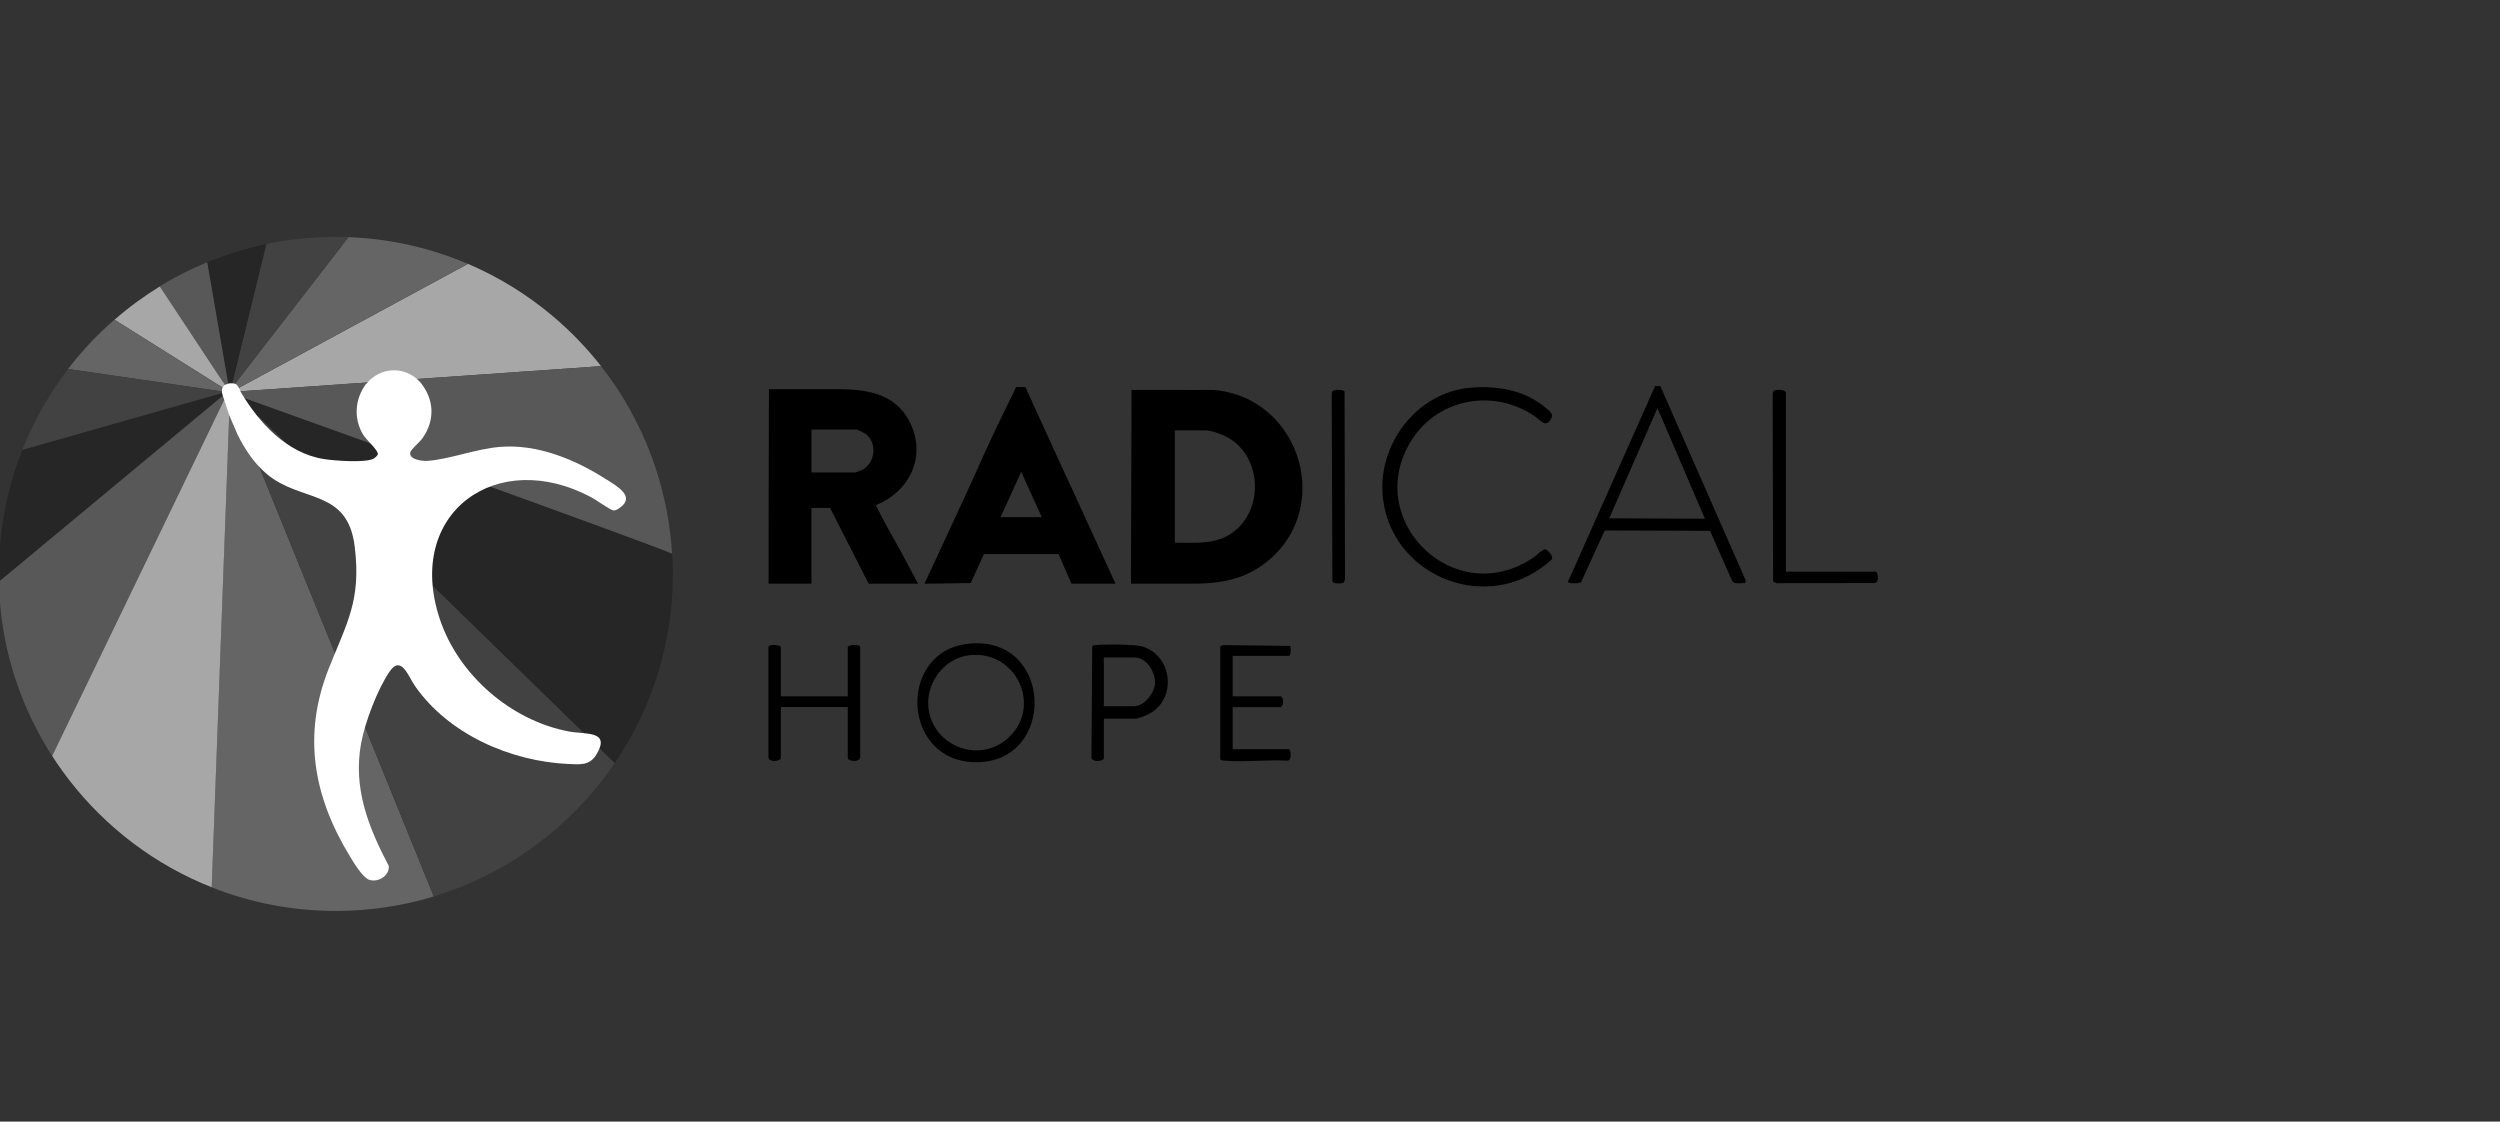 <?xml version="1.0" encoding="UTF-8"?>
<svg id="Layer_1_copy" xmlns="http://www.w3.org/2000/svg" version="1.1" viewBox="0 0 446 200.09">
  <rect x="0" y="0" width="446" height="200.09" fill="#333333" stroke="none"/>
  <!-- Generator: Adobe Illustrator 29.5.0, SVG Export Plug-In . SVG Version: 2.1.0 Build 137)  -->
  <defs>
    <style>
      .st0 {
        fill: none;
      }

      .st1 {
        fill: #a7a7a7;
      }

      .st2 {
        isolation: isolate;
        opacity: .55;
      }

      .st3 {
        fill: #939393;
      }

      .st4 {
        fill: #969696;
      }

      .st5 {
        fill: #3e3e3e;
      }

      .st6 {
        fill: #656565;
      }

      .st7 {
        fill: #a6a6a6;
      }

      .st8 {
        fill: #fff;
      }

      .st9 {
        fill: #262626;
      }

      .st10 {
        fill: #343434;
      }

      .st11 {
        fill: #818181;
      }

      .st12 {
        fill: #424242;
      }

      .st13 {
        fill: #585858;
      }

      .st14 {
        fill: #616161;
      }

      .st15 {
        fill: #4c4c4c;
      }
    </style>
  </defs>
  <g>
    <path class="st2" d="M42.23,70.5h-.35l.79.49-1.12-.18.99,1.5,3.84,2.16-4.04-3.93s-.07-.02-.1-.04h0Z"/>
    <path class="st6" d="M41.21,71.41l.37,2.13s-.23-.27-.65-.75l-3.17,85.51c6.85,2.71,14.32,4.21,22.14,4.21,6.08,0,11.95-.9,17.48-2.58l-35.8-88.14-.37-.37Z"/>
    <path class="st12" d="M46.36,74.47l-3.84-2.16.82,1.22-1.64-1.64-.12-.12,35.81,88.14c4.03-1.22,7.88-2.86,11.5-4.85,8.33-4.59,15.45-11.1,20.77-18.93l-63.3-61.66Z"/>
    <path class="st9" d="M119.91,98.75c-4.36-1.92-63.3-23.09-77.57-28.21l4.04,3.93,63.3,61.66c4.25-6.25,7.36-13.35,9-20.99.89-4.11,1.36-8.38,1.36-12.75,0-1.22-.04-2.43-.11-3.63h0Z"/>
    <path class="st4" d="M42.33,70.54l-.04-.04h-.06s.07.02.1.04Z"/>
    <polygon class="st4" points="41.97 70.18 41.69 69.91 41.49 70.12 41.97 70.18"/>
    <polygon class="st5" points="41.19 69.42 41.93 69.5 42.16 69.42 41.56 68.94 41.19 69.42"/>
    <polygon class="st5" points="40.9 69.66 41.19 69.42 40.87 69.42 40.9 69.66"/>
    <polygon class="st5" points="41.41 69.64 41.19 69.42 41.08 69.74 41.41 69.64"/>
    <path class="st1" d="M98.76,56.52c-4.56-3.87-9.7-7.07-15.28-9.45l-39.35,21.3-1.97,1.06-.08.08-.37.38,2.56-.18,62.96-4.39c-2.52-3.21-5.36-6.16-8.47-8.8h0Z"/>
    <polygon class="st5" points="41.93 69.5 41.19 69.42 41.41 69.64 41.93 69.5"/>
    <path class="st6" d="M76.6,44.62c-4.61-1.33-9.43-2.13-14.43-2.31l-16.42,21.21-4.17,5.4-.02.02.6.49,1.97-1.06,39.34-21.3c-2.23-.95-4.52-1.77-6.88-2.45h0Z"/>
    <polygon class="st5" points="41.55 68.92 41.35 68.76 41.29 68.97 41.55 68.92"/>
    <polygon class="st5" points="41.19 69.42 41.56 68.94 41.55 68.92 41.29 68.97 41.19 69.42"/>
    <path class="st12" d="M59.89,42.26h-.1c-4.21,0-8.31.45-12.26,1.27l-4.87,19.85-.75,3.06-.56,2.31.2.16h.04l4.17-5.41,16.42-21.2c-.75-.03-1.52-.04-2.29-.04Z"/>
    <polygon class="st5" points="41.56 68.94 41.58 68.92 41.55 68.92 41.56 68.94"/>
    <polygon class="st3" points="40.71 68.53 40.81 69.08 40.98 69.04 40.71 68.53"/>
    <polygon class="st3" points="41.19 69.42 40.98 69.04 40.81 69.08 40.87 69.42 41.19 69.42"/>
    <polygon class="st3" points="40.98 69.04 41.19 69.42 41.29 68.97 40.98 69.04"/>
    <path class="st9" d="M42.81,44.73c-2,.59-3.97,1.29-5.88,2.08l.04.08,3.35,19.39.15.92.05.31.12.69.06.35.27.51.32-.07.05-.22.56-2.31.75-3.06,4.86-19.86c-1.6.33-3.17.73-4.73,1.19h0Z"/>
    <polygon class="st10" points="40.65 70.97 40.59 71.18 40.85 71.05 40.71 70.91 40.65 70.97"/>
    <path class="st10" d="M40.92,72.78c.42.49.65.75.65.75l-.37-2.13-.23-.23-.06,1.6h0Z"/>
    <polygon class="st10" points="40.9 69.66 40.87 69.42 40.62 69.42 40.82 69.73 40.9 69.66"/>
    <polygon class="st10" points="40.87 69.42 40.81 69.08 40.45 69.16 40.62 69.42 40.87 69.42"/>
    <path class="st13" d="M40.71,68.53l-.06-.35-.12-.69-.05-.31-.15-.92-3.35-19.39-.04-.08c-1.36.56-2.71,1.18-4.03,1.84-1.5.75-2.97,1.58-4.41,2.45l9.53,14.42,1.71,2.58.7,1.06.36-.08-.1-.54s.02,0,.02,0Z"/>
    <polygon class="st14" points="41.09 70.74 41.18 71.23 41.63 71.81 42.53 72.31 41.53 70.81 41.09 70.74"/>
    <polygon class="st14" points="41.18 71.23 41.21 71.41 41.58 71.78 41.63 71.81 41.18 71.23"/>
    <polygon class="st14" points="41.7 71.9 43.34 73.54 42.53 72.31 41.63 71.81 41.7 71.9"/>
    <polygon class="st14" points="41.58 71.78 41.7 71.9 41.63 71.81 41.58 71.78"/>
    <polygon class="st14" points="40.71 70.91 40.85 71.05 40.99 70.99 41.18 71.23 41.09 70.74 40.91 70.71 40.71 70.91"/>
    <polygon class="st14" points="40.99 70.99 40.98 71.18 41.21 71.41 41.18 71.23 40.99 70.99"/>
    <polygon class="st14" points="38.99 68.67 38.98 68.69 39.01 68.7 38.99 68.67"/>
    <polygon class="st14" points="40.62 69.42 40.15 69.42 40.74 69.8 40.82 69.73 40.62 69.42"/>
    <path class="st1" d="M39.75,68.1l-1.71-2.58-9.53-14.42c-1.33.82-2.64,1.69-3.9,2.61-1.45,1.05-2.84,2.16-4.18,3.33l15.12,9.49,3.44,2.16.02-.02.02.03.91.57.53-.12-.7-1.06v-.02h0Z"/>
    <polygon class="st14" points="40.62 69.42 40.45 69.16 39.92 69.27 40.15 69.42 40.62 69.42"/>
    <polygon class="st11" points="41.53 70.81 42.66 70.99 41.87 70.5 41.33 70.5 41.53 70.81"/>
    <polygon class="st11" points="41.12 70.5 41.06 70.55 41.09 70.74 41.53 70.81 41.33 70.5 41.12 70.5"/>
    <polygon class="st11" points="40.91 70.71 41.09 70.74 41.06 70.55 40.91 70.71"/>
    <path class="st6" d="M40.15,69.42l-.24-.15-.91-.57-.03-.02-3.44-2.16-15.12-9.49c-.8.7-1.59,1.42-2.36,2.16-2.13,2.06-4.11,4.28-5.91,6.63l25.65,3.74.41.06,1.44.21.68.1.2-.06.15-.04.07-.05-.59-.37h0Z"/>
    <path class="st7" d="M41.4,70.21l.47.29h.35c-.29-.11-.57-.21-.82-.29h0Z"/>
    <path class="st7" d="M41.4,70.21c.25.09.53.19.82.29h.06l-.32-.32-.49-.07-.08.09h0Z"/>
    <path class="st13" d="M112.48,73.23c-1.54-2.78-3.3-5.42-5.25-7.91l-62.96,4.39-2.56.18-.03.03.28.28.32.32.04.04c14.29,5.12,73.22,26.29,77.57,28.21-.55-9.22-3.18-17.89-7.42-25.52h0Z"/>
    <polygon class="st7" points="41.25 70.37 41.33 70.5 41.87 70.5 41.4 70.21 41.25 70.37"/>
    <path class="st12" d="M39.82,70.02l-.17-.17-1.44-.21-.41-.06-25.65-3.74c-.69.89-1.34,1.8-1.97,2.73-2.48,3.64-4.57,7.56-6.22,11.71l34.87-9.91h0l1.03-.29-.06-.06v.02h.02Z"/>
    <polygon class="st7" points="41.33 70.5 41.25 70.37 41.12 70.5 41.33 70.5"/>
    <polygon class="st7" points="39.82 70.02 39.88 70.08 40.16 69.99 39.82 70.02"/>
    <polygon class="st7" points="40.32 69.94 39.65 69.85 39.82 70.02 40.16 69.99 40.32 69.94"/>
    <polygon class="st15" points="41.01 69.94 41 69.96 41.19 70.08 41.49 70.12 41.69 69.91 41.66 69.89 41.01 69.94"/>
    <polygon class="st15" points="41.69 69.91 41.72 69.88 41.66 69.89 41.69 69.91"/>
    <polygon class="st15" points="42.08 69.51 42.16 69.42 41.93 69.5 42.08 69.51"/>
    <polygon class="st15" points="41.01 69.94 41.66 69.89 41.41 69.64 41.08 69.74 41.01 69.94"/>
    <polygon class="st15" points="41.41 69.64 41.66 69.89 41.72 69.88 42.08 69.51 41.93 69.5 41.41 69.64"/>
    <polygon class="st15" points="40.69 70.88 40.65 70.97 40.71 70.91 40.69 70.88"/>
    <polygon class="st15" points="40.91 70.71 40.75 70.68 40.69 70.88 40.71 70.91 40.91 70.71"/>
    <polygon class="st15" points="41.03 70.05 41.19 70.08 41 69.96 40.99 69.99 41.03 70.05"/>
    <polygon class="st15" points="39.82 70.53 39.85 70.54 39.88 70.5 39.82 70.53"/>
    <polygon class="st15" points="41.06 70.55 41.12 70.5 41.06 70.5 41.06 70.55"/>
    <polygon class="st15" points="41.03 70.05 40.99 69.99 40.98 70.04 41.03 70.05"/>
    <polygon class="st15" points="40.82 70.5 40.75 70.68 40.91 70.71 41.06 70.55 41.06 70.5 40.82 70.5"/>
    <polygon class="st15" points="40.48 69.97 40.52 69.98 40.53 69.97 40.48 69.97"/>
    <path class="st15" d="M40.59,69.91s-.05-.02-.07-.02l-.2.06.16.02h.05l.07-.05h-.02,0Z"/>
    <path class="st15" d="M40.67,69.85l-.15.04s.05.02.07.02l.08-.07h0Z"/>
    <polygon class="st15" points="41.4 70.21 41.4 70.21 41.39 70.21 41.4 70.21"/>
    <polygon class="st15" points="41.4 70.21 41.49 70.12 41.19 70.08 41.39 70.21 41.4 70.21"/>
    <polygon class="st15" points="38.84 70.38 38.84 70.38 38.84 70.37 38.84 70.38"/>
    <path class="st15" d="M41.06,70.08l.19.29.15-.16h0c-.12-.05-.23-.08-.35-.12h0Z"/>
    <path class="st15" d="M41.06,70.08c.11.04.22.08.35.12l-.21-.12-.15-.02.02.03h0Z"/>
    <path class="st9" d="M40.12,70.31l-.24-.24-1.03.29h0L3.98,80.28c-.47,1.19-.89,2.38-1.29,3.6-1.89,5.83-2.9,12.05-2.9,18.5,0,.47,0,.94.02,1.41l39.55-32.83.51-.42h-.04l.08-.03.23-.18v-.02h0Z"/>
    <path class="st15" d="M40.98,70.05l.08.45h.06l.13-.13-.19-.29s-.05-.02-.08-.03Z"/>
    <path class="st15" d="M40.98,70.05h0s.05.02.08.04l-.02-.03h-.06,0Z"/>
    <polygon class="st15" points="40.98 70.05 40.97 70.05 40.82 70.5 41.06 70.5 40.98 70.05"/>
    <polygon class="st15" points="40.48 69.97 40.16 69.99 39.88 70.08 40.12 70.31 40.52 69.98 40.48 69.97"/>
    <polygon class="st15" points="40.98 70.05 40.97 70.05 40.98 70.05 40.98 70.05"/>
    <polygon class="st15" points="40.16 69.99 40.48 69.97 40.32 69.94 40.16 69.99"/>
    <polygon class="st7" points="40.92 69.77 41.08 69.74 41.19 69.42 40.9 69.66 40.92 69.77"/>
    <polygon class="st7" points="40.35 71.28 40.59 71.18 40.65 70.97 40.35 71.28"/>
    <polygon class="st7" points="40.87 69.8 40.92 69.77 40.9 69.66 40.82 69.73 40.87 69.8"/>
    <polygon class="st7" points="40.87 69.8 40.82 69.73 40.74 69.8 40.79 69.82 40.87 69.8"/>
    <polygon class="st7" points="40.74 69.8 40.67 69.85 40.79 69.82 40.74 69.8"/>
    <polygon class="st7" points="41 69.96 41.01 69.94 40.97 69.94 41 69.96"/>
    <polygon class="st7" points="40.92 69.77 40.95 69.92 40.97 69.94 41.01 69.94 41.08 69.74 40.92 69.77"/>
    <path class="st13" d="M40.43,70.63l-.59-.1-.51.42L-.21,103.79c.02.91.06,1.82.12,2.71.7,10.4,4.05,20.06,9.37,28.34l30.39-62.86.2-.42.04-.08.44-.2.31-.32.03-.08-.25-.25h0Z"/>
    <polygon class="st7" points="40.95 69.92 40.95 69.92 40.92 69.77 40.87 69.8 40.95 69.92"/>
    <polygon class="st7" points="40.43 70.63 40.69 70.88 40.75 70.68 40.43 70.63"/>
    <polygon class="st7" points="40.79 69.82 40.95 69.92 40.87 69.8 40.79 69.82"/>
    <polygon class="st7" points="40.95 69.94 40.99 69.99 41 69.96 40.97 69.94 40.95 69.94"/>
    <polygon class="st7" points="40.95 69.94 40.97 69.94 40.95 69.92 40.95 69.93 40.95 69.94"/>
    <polygon class="st7" points="39.88 70.5 39.85 70.54 40.43 70.63 40.3 70.5 39.88 70.5"/>
    <polygon class="st7" points="40.95 69.93 40.95 69.92 40.95 69.92 40.95 69.93"/>
    <polygon class="st7" points="40.98 70.04 40.98 70.04 40.99 69.99 40.95 69.94 40.95 69.94 40.98 70.04"/>
    <polygon class="st7" points="40.95 69.94 40.95 69.94 40.95 69.93 40.95 69.94"/>
    <polygon class="st7" points="40.82 70.5 40.3 70.5 40.43 70.63 40.75 70.68 40.82 70.5"/>
    <path class="st7" d="M40.53,69.97h-.02l.41.07c-.08-.03-.15-.05-.22-.08l-.18.02h0Z"/>
    <path class="st7" d="M40.95,69.94l-.25.02c.07.02.15.05.22.08h.04l-.02-.1h0Z"/>
    <path class="st7" d="M40.53,69.97l.18-.02s-.08-.03-.12-.04l-.07.05h0Z"/>
    <path class="st7" d="M40.7,69.96l.25-.02v-.02h0l-.17-.11-.11.03-.08.07s.07.02.12.04h0Z"/>
    <polygon class="st7" points="40.12 70.31 39.88 70.5 40.3 70.5 40.12 70.31"/>
    <polygon class="st7" points="40.98 70.04 40.98 70.05 40.98 70.04 40.98 70.04"/>
    <path class="st7" d="M40.82,70.5l.15-.45s-.02-.02-.04-.02l-.41-.06-.4.34.18.18h.51,0Z"/>
    <path class="st7" d="M40.98,70.04h-.04.04Z"/>
    <path d="M40.85,71.05l-.26.12-.3.87c.23.26.42.49.59.69l.09-1.56-.12-.12h0Z"/>
    <path d="M40.98,71.18l-.09,1.56s.02.03.04.04l.06-1.6h0Z"/>
    <polygon points="40.98 71.18 40.99 70.99 40.85 71.05 40.98 71.18"/>
    <polygon points="40.98 71.18 40.99 70.99 40.98 71.18 40.98 71.18"/>
    <path class="st1" d="M40.89,72.74c-.17-.2-.37-.42-.59-.69l-.26-.82-.16.33-.2.42-30.38,62.87c.59.92,1.2,1.82,1.84,2.7,6.28,8.7,14.84,15.66,24.81,19.99.6.26,1.21.51,1.82.75l3.17-85.51s-.02-.03-.04-.04h0Z"/>
  </g>
  <g>
    <path class="st0" d="M202.44,117.3h-5.52v8.7h5.38c1.82,0,3.64-2.31,3.76-4.04.15-1.97-1.53-4.64-3.61-4.64h0Z"/>
    <path class="st0" d="M219.21,78.14c-.95-.56-3.02-1.36-4.1-1.36h-5.52v20.04c3.87,0,7.77.42,10.9-2.28,4.96-4.28,4.44-13.02-1.28-16.41h0Z"/>
    <path class="st0" d="M154.47,77.46c-.21-.17-1.5-.82-1.69-.82h-8.03v7.66h7.88c.06,0,1.01-.39,1.15-.47,2.33-1.24,2.77-4.7.68-6.38h.02Z"/>
    <polygon class="st0" points="287.08 92.47 304.17 92.55 295.7 72.8 287.08 92.47"/>
    <path class="st0" d="M172.87,116.9c-4.66.56-7.95,5.34-7.17,9.88,1.11,6.43,8.9,9.32,13.9,5.1,6.53-5.51,1.87-16.02-6.73-14.98Z"/>
    <path class="st8" d="M108.21,85.56c-5.55-3.58-12.34-6.4-19.06-5.83-4.27.36-8.78,2.16-12.84,2.49-.93.08-3.52-.23-3.09-1.61.13-.42,1.73-1.83,2.15-2.43,2.32-3.27,2.06-7.01-.37-9.96-1.2-1.34-2.87-2.16-4.72-2.16-1.98,0-3.76.96-4.98,2.46h-.02c-1.97,2.68-2.23,6.14-.49,9.04.51.85,2.63,2.71,2.62,3.43,0,.28-.53.7-.78.84-1.49.78-6.99.36-8.83.07-6.62-1.03-11.61-6.49-14.85-11.97l-.37-.82c-.42-.69-.7-.72-1.47-.73-.18,0-.35.06-.52.1h0c-.06.02-.82.22-.97.89-.15.8.29,1.57.49,2.33l.8,2.43,1.49,3.44c1.3,2.62,2.97,5.13,5.21,7.01,6.13,5.14,14.4,2.55,15.67,12.92,1.17,9.57-1.32,13.45-4.61,21.71-4.74,11.91-2.76,22.87,3.74,33.54.65,1.09,2.29,3.82,3.46,4.21,1.6.52,3.62-.72,3.49-2.46-3.64-6.93-6.41-13.89-4.94-21.89.7-3.79,2.9-9.57,5.06-12.77,2.08-3.09,3.36.82,4.51,2.48,5.96,8.63,17.03,13.51,27.43,13.98,2.11.1,3.78.27,4.96-1.66,2.63-4.33-1.87-3.6-4.77-4.12-10.41-1.91-19.86-10.1-23.17-20.14-6.25-18.93,10.31-30.73,27.18-21.58.75.4,3.28,2.2,3.79,2.26.47.05.93-.3,1.29-.56,2.66-1.99-.79-3.85-2.44-4.92v-.02h-.03Z"/>
    <path d="M295.28,68.85l-15.56,34.95c.08.35,2.07.35,2.36.02l4.21-9.19,18.78.07,3.96,8.97c.49.65,1.61.29,2.34.35l.08-.44-15.24-34.68-.94-.05h.02,0ZM287.08,92.47l8.61-19.67,8.47,19.74-17.09-.07h0Z"/>
    <path d="M275.66,97.99c-.39-.04-1.71,1.21-2.16,1.52-13.95,9.32-30.13-6.37-22.03-20.41,4.58-7.94,14.8-9.97,22.33-4.85,1.09.75,2.03,2.3,3,.26.34-.7-.42-1.23-.98-1.7-3.73-3.2-8.72-4.07-13.51-3.64-9.72.86-16.77,10.36-15.57,19.9,1.68,13.29,17.24,20.03,28.17,12.29.36-.26,1.89-1.39,1.99-1.69.16-.56-.82-1.63-1.23-1.67h-.02Z"/>
    <path d="M172.73,114.84c-12.7,1.36-11.92,21.15,1.43,21.14,14.43,0,13.78-22.77-1.43-21.14ZM179.6,131.88c-5.01,4.22-12.79,1.33-13.9-5.1-.79-4.55,2.51-9.33,7.17-9.88,8.6-1.03,13.26,9.47,6.73,14.98Z"/>
    <path d="M334.59,101.98h-15.99v-31.89c0-.65-1.75-.63-2.15-.39l-.21.52.08,33.52.59.3,17.54-.02.39-.21c.26-.33.24-1.73-.23-1.86h0v.02Z"/>
    <path d="M151.24,115.46v8.76h-11.94v-8.76c0-.42-2.16-.66-2.21,0v19.6c.05.92,1.69.84,2.21.29v-9.21h11.94v9.21c.51.55,2.16.63,2.22-.29v-19.6c-.06-.66-2.22-.42-2.22,0Z"/>
    <path d="M229.85,133.66h-9.94v-7.51h8.62c.52-.49.52-1.42,0-1.92h-8.62v-7.22h10.1c.32-.21.29-1.58.15-1.78l-11.95-.15-.52.21v20.18c.12.18.73.23.97.25,3.5.27,7.36-.21,10.9-.02,1.02.12.77-2.06.31-2.06h-.02Z"/>
    <path d="M203.7,115.31c-1.32-.37-6.87-.41-8.33-.22-.21.02-.39.04-.52.21l-.13,19.91c.13.72,1.79.69,2.21.15v-7.15h5.67c.59,0,2.32-.77,2.86-1.12,4.58-2.95,3.48-10.32-1.75-11.78h0ZM206.06,121.95c-.12,1.73-1.94,4.04-3.76,4.04h-5.38v-8.7h5.52c2.09,0,3.76,2.67,3.61,4.64h0Z"/>
    <path d="M237.76,69.74c-.16.16-.17.54-.18.77l.12,33.2c.15.51,1.77.42,2.04.2l.21-.52-.08-33.52c-.23-.46-1.84-.37-2.1-.12h0Z"/>
  </g>
  <path d="M216.29,69.56l-4.36.02v-.02h-10.06v2.13l-.1,28.53h0l-.02,2.71c0,.08,0,.16.02.24v.96h10.35c4.56.04,8.99-.42,12.96-3.22,13.31-9.36,7.2-30.21-8.8-31.36h0v.02ZM220.49,94.54c-3.13,2.71-7.02,2.27-10.9,2.28v-20.04h5.52c1.09,0,3.14.79,4.1,1.36,5.72,3.38,6.24,12.11,1.28,16.41h0Z"/>
  <g>
    <path class="st0" d="M154.47,77.46c-.21-.17-1.5-.82-1.69-.82h-8.03v7.66h7.88c.06,0,1.01-.39,1.15-.47,2.33-1.24,2.77-4.7.68-6.38h.02Z"/>
    <g>
      <path class="st0" d="M153.8,83.82c2.33-1.24,2.77-4.7.68-6.38-.21-.17-1.5-.82-1.69-.82h-8.03v7.66h7.88c.06,0,1.01-.39,1.15-.47h.02Z"/>
      <path d="M163.62,103.83l-1.92-3.6c-.4-.77-.82-1.53-1.24-2.3-1.43-2.59-2.93-5.15-4.22-7.81,5.73-2.28,8.89-8.12,6.41-14.07-2.3-5.52-7.33-6.57-12.74-6.62h-12.74v1.79l-.03,14.07-.02,9.42v9.42h7.64v-13.52h3.32l3.73,7.31,2.07,4.07.95,1.85h0l.15.29h8.82c-.06-.11-.12-.22-.17-.32h0l-.02.02ZM153.8,83.82c-.15.08-1.09.47-1.15.47h-7.88v-7.66h8.03c.18,0,1.47.65,1.69.82,2.08,1.68,1.64,5.14-.68,6.38h-.02Z"/>
    </g>
  </g>
  <path d="M190.29,85.16l-4.84-10.57-2.52-5.54h-1.65l-1.29,2.65c-.75,1.52-1.5,3.04-2.23,4.58l-.02.04h0c-1.51,3.2-2.97,6.44-4.41,9.68h0l-5.71,12.35h0l-2.7,5.78,5.35-.07c.55,0,1.04-.02,1.39-.02l1.52-.02.78-1.71c.06-.12.12-.26.18-.4l1.39-3.06h13.32l2.3,5.28h7.86l-3.29-7.16-5.42-11.83v.02h-.02ZM178.51,92.26l3.67-8.1,3.67,8.1s-7.34,0-7.34,0Z"/>
</svg>